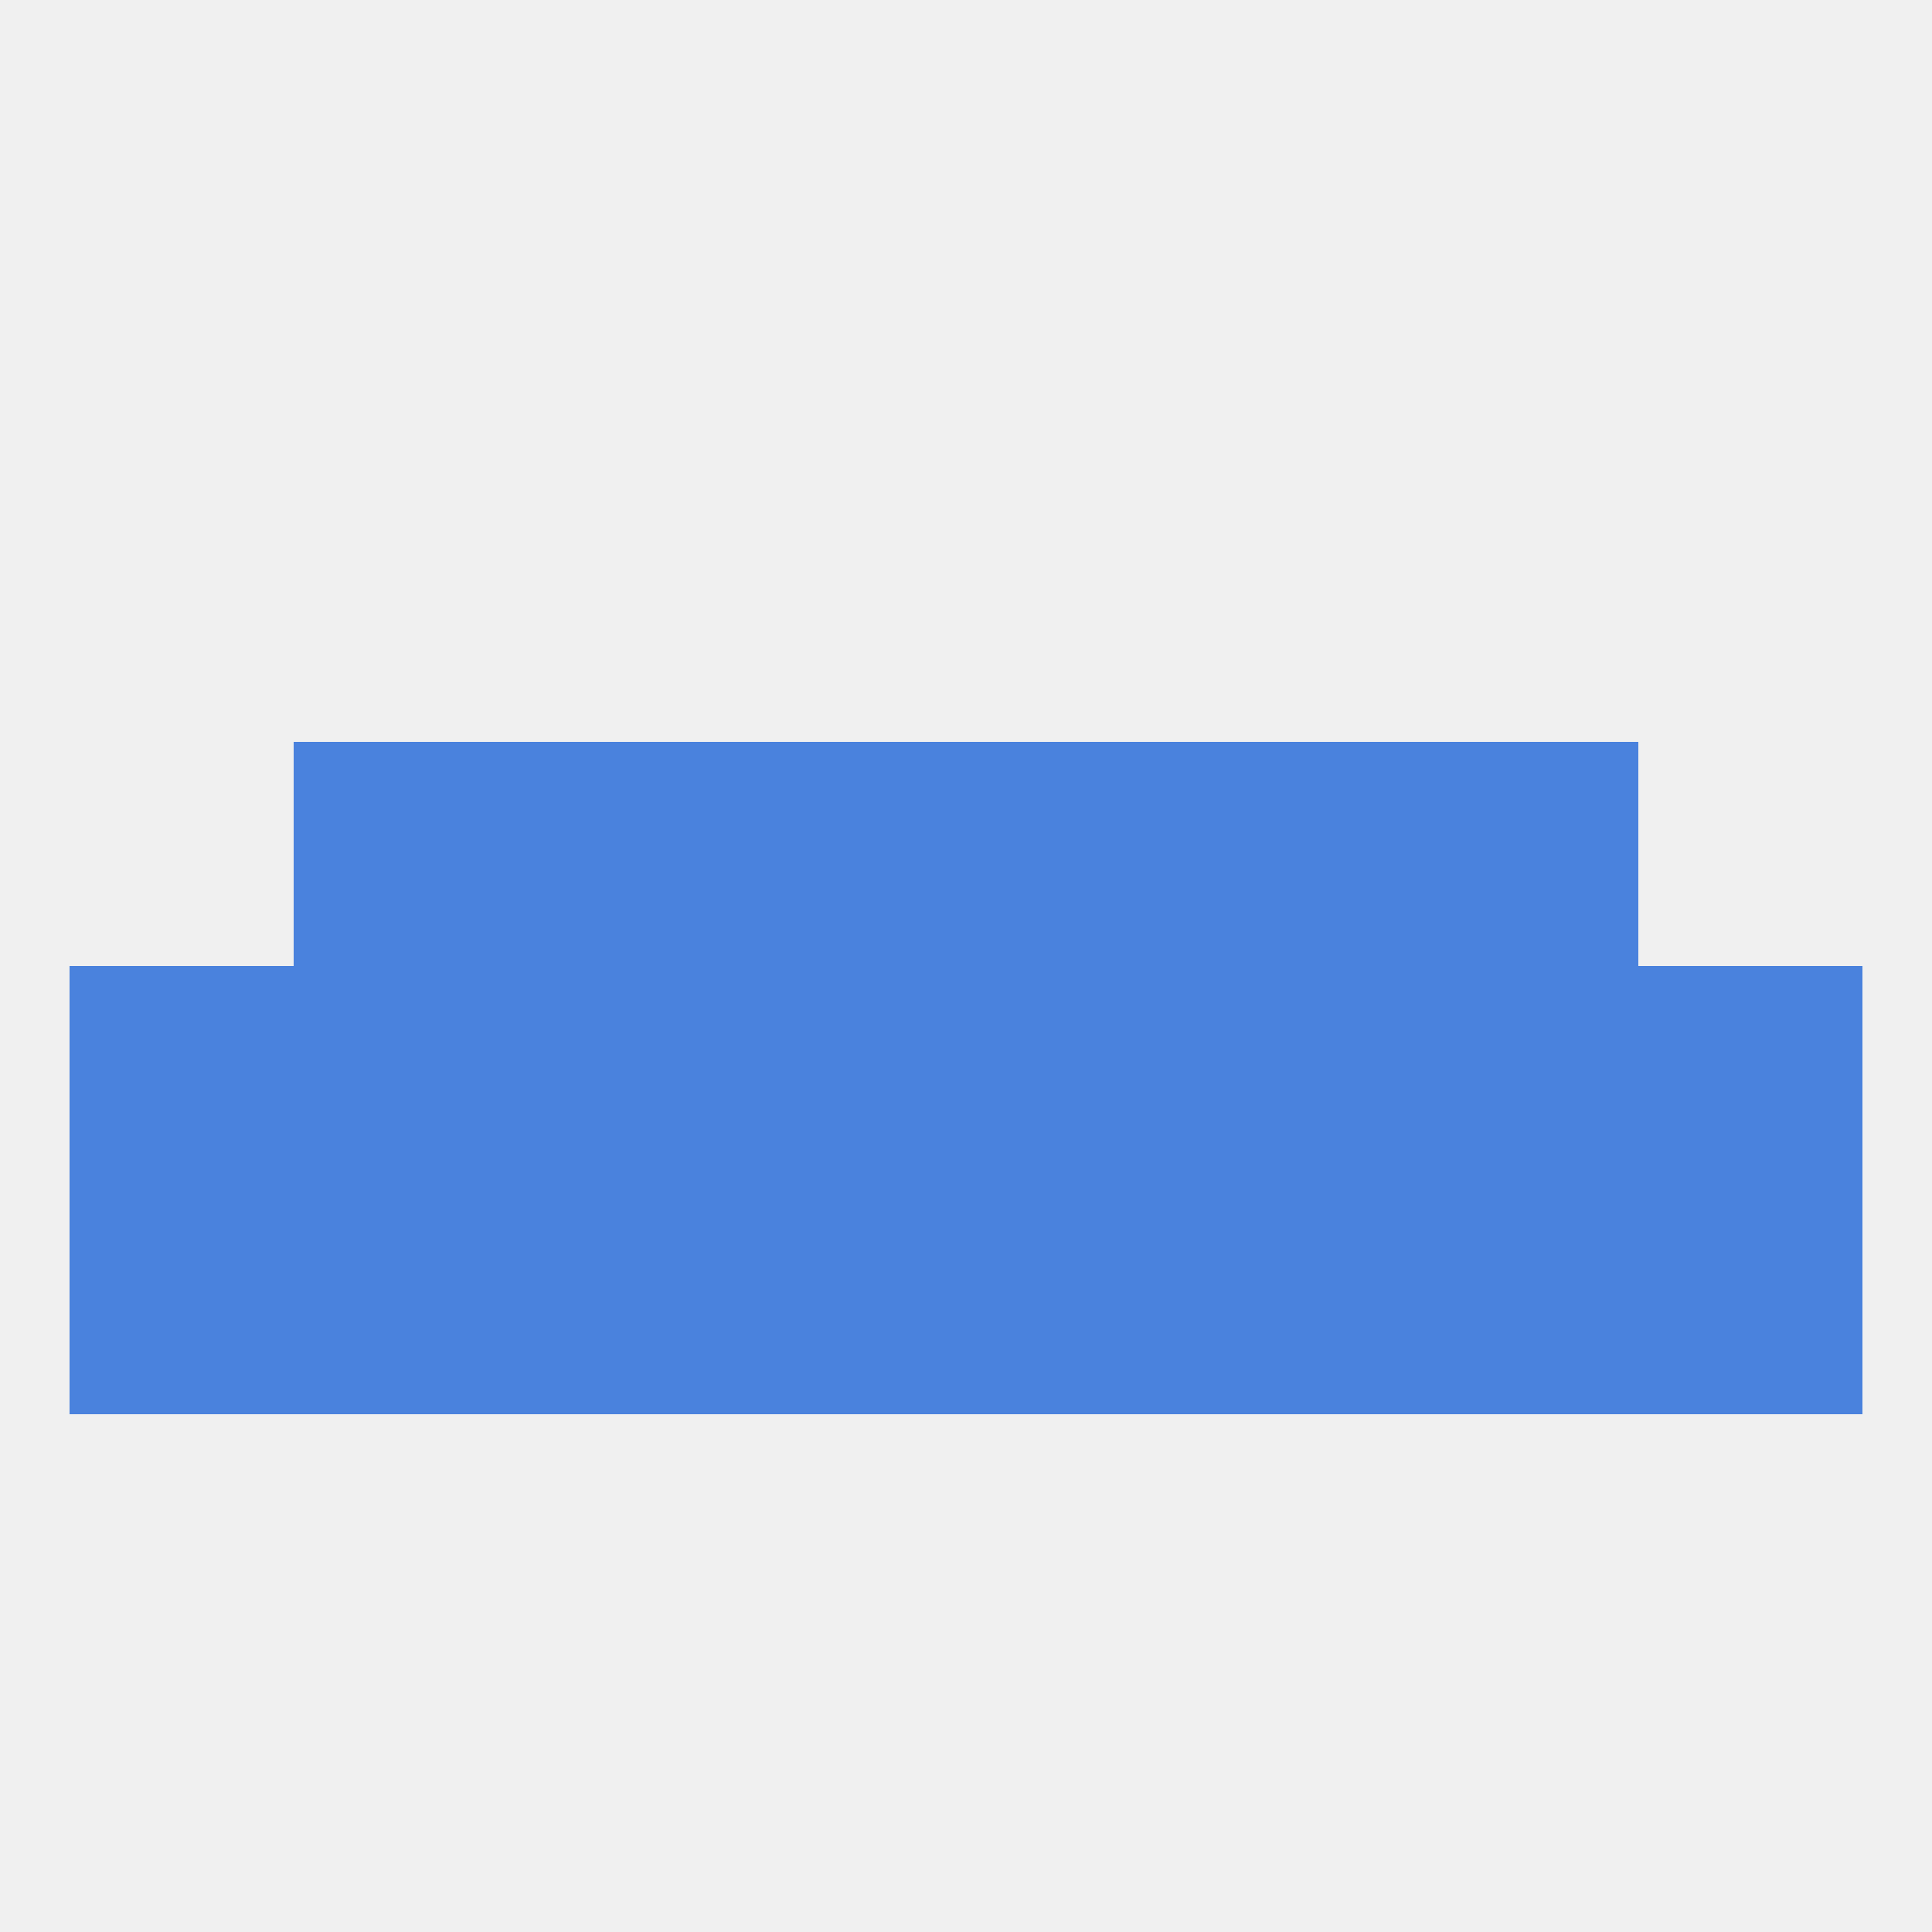 
<!--   <?xml version="1.0"?> -->
<svg version="1.1" baseprofile="full" xmlns="http://www.w3.org/2000/svg" xmlns:xlink="http://www.w3.org/1999/xlink" xmlns:ev="http://www.w3.org/2001/xml-events" width="250" height="250" viewBox="0 0 250 250" >
	<rect width="100%" height="100%" fill="rgba(240,240,240,255)"/>

	<rect x="9" y="125" width="29" height="29" fill="rgba(74,130,221,255)"/>
	<rect x="212" y="125" width="29" height="29" fill="rgba(74,130,221,255)"/>
	<rect x="183" y="125" width="29" height="29" fill="rgba(74,130,221,255)"/>
	<rect x="67" y="125" width="29" height="29" fill="rgba(74,130,221,255)"/>
	<rect x="96" y="125" width="29" height="29" fill="rgba(74,130,221,255)"/>
	<rect x="38" y="125" width="29" height="29" fill="rgba(74,130,221,255)"/>
	<rect x="154" y="125" width="29" height="29" fill="rgba(74,130,221,255)"/>
	<rect x="125" y="125" width="29" height="29" fill="rgba(74,130,221,255)"/>
	<rect x="38" y="96" width="29" height="29" fill="rgba(74,130,221,255)"/>
	<rect x="183" y="96" width="29" height="29" fill="rgba(74,130,221,255)"/>
	<rect x="67" y="96" width="29" height="29" fill="rgba(74,130,221,255)"/>
	<rect x="154" y="96" width="29" height="29" fill="rgba(74,130,221,255)"/>
	<rect x="96" y="96" width="29" height="29" fill="rgba(74,130,221,255)"/>
	<rect x="125" y="96" width="29" height="29" fill="rgba(74,130,221,255)"/>
	<rect x="9" y="154" width="29" height="29" fill="rgba(74,130,221,255)"/>
	<rect x="212" y="154" width="29" height="29" fill="rgba(74,130,221,255)"/>
	<rect x="38" y="154" width="29" height="29" fill="rgba(74,130,221,255)"/>
	<rect x="183" y="154" width="29" height="29" fill="rgba(74,130,221,255)"/>
	<rect x="67" y="154" width="29" height="29" fill="rgba(74,130,221,255)"/>
	<rect x="154" y="154" width="29" height="29" fill="rgba(74,130,221,255)"/>
	<rect x="96" y="154" width="29" height="29" fill="rgba(74,130,221,255)"/>
	<rect x="125" y="154" width="29" height="29" fill="rgba(74,130,221,255)"/>
</svg>